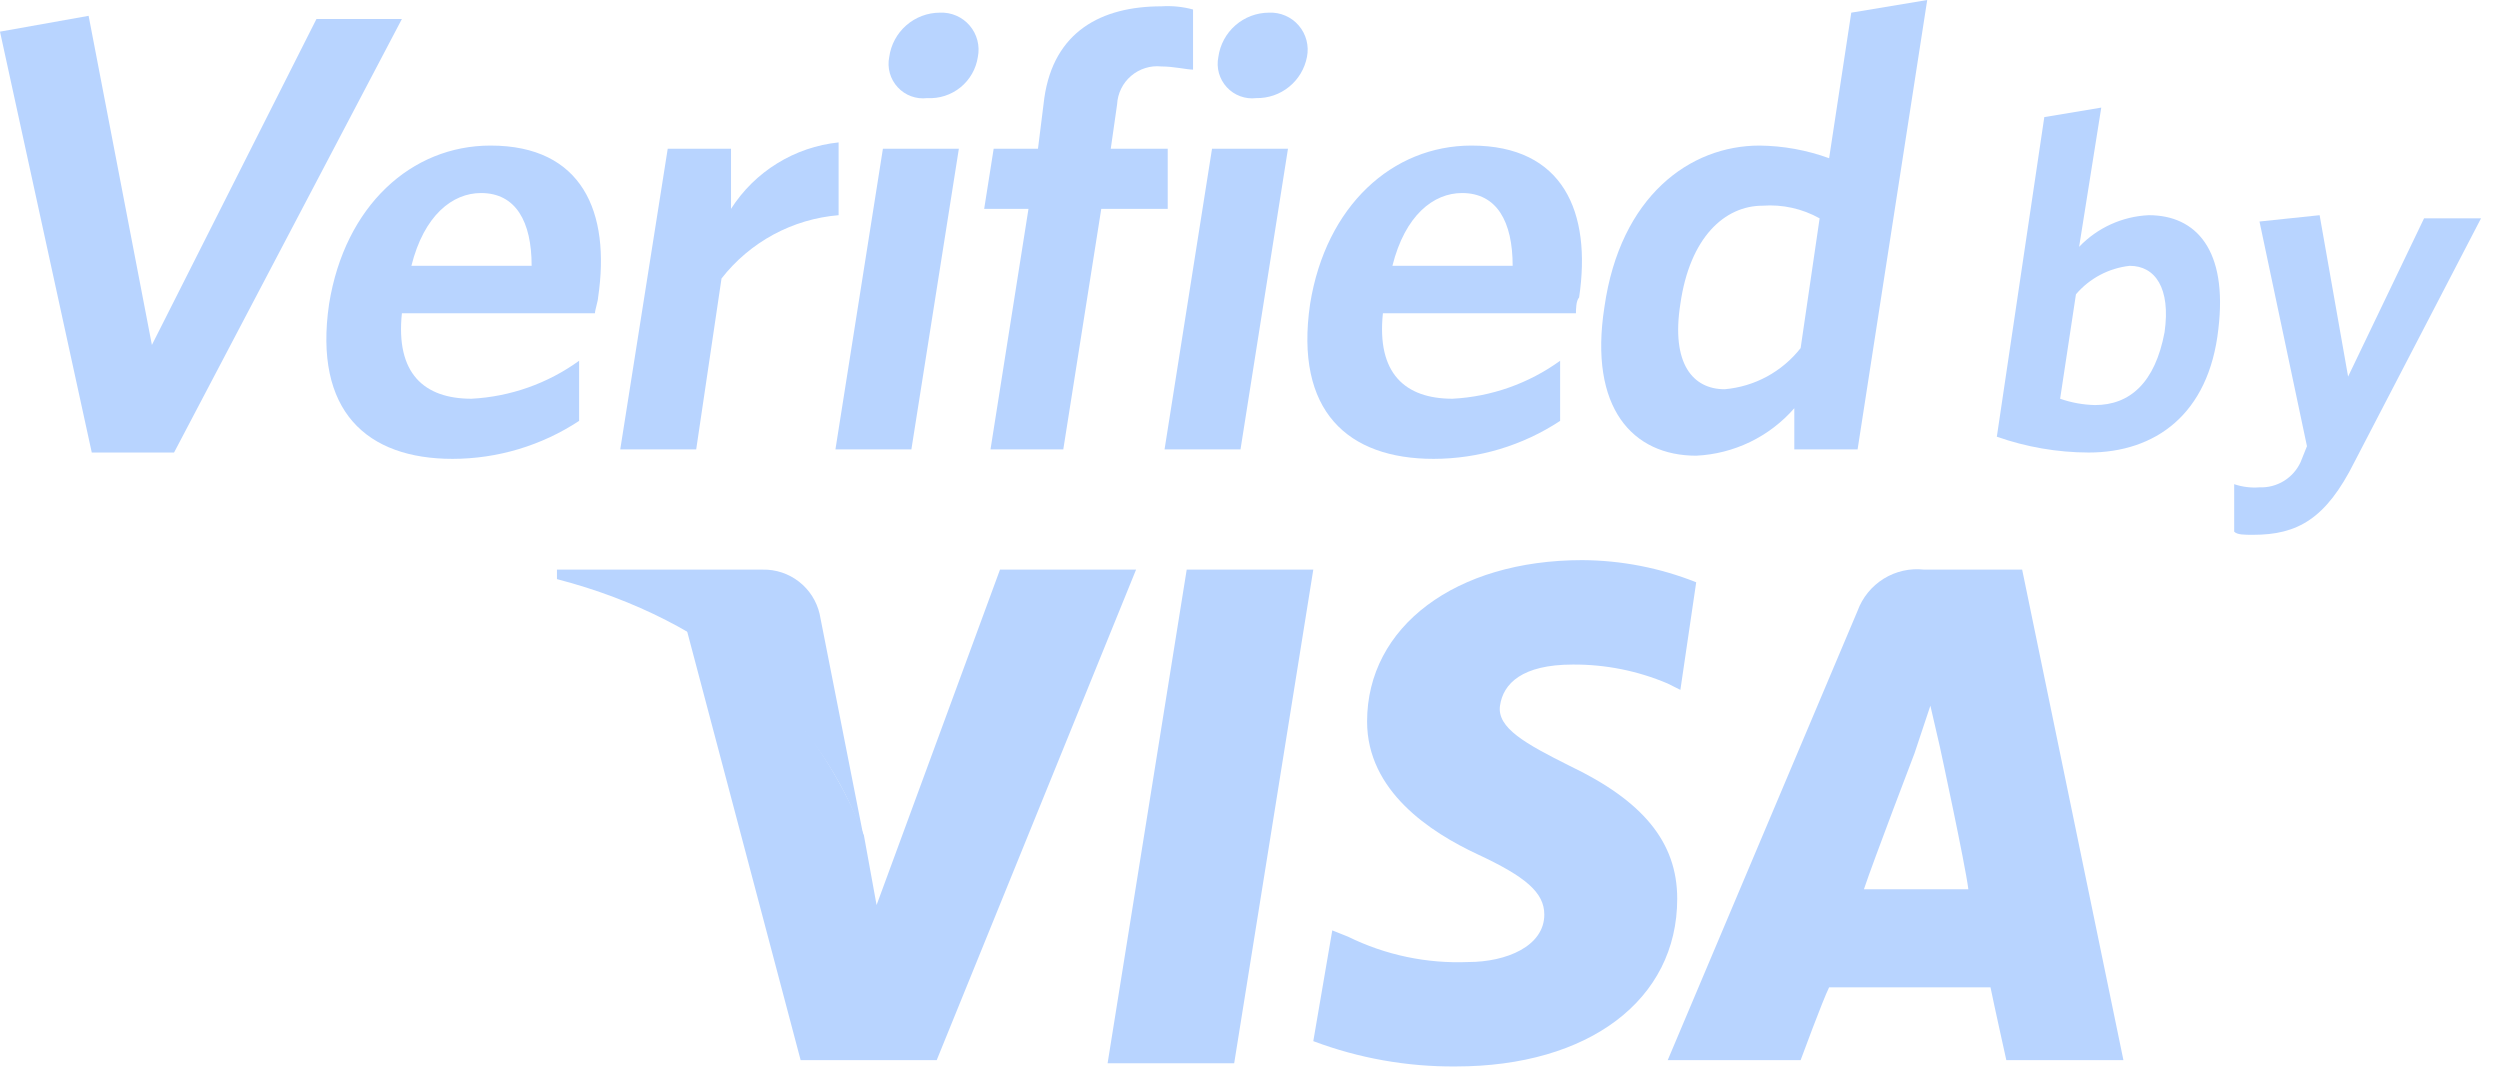 <?xml version="1.0" encoding="UTF-8"?> <svg xmlns="http://www.w3.org/2000/svg" width="79" height="34" viewBox="0 0 79 34" fill="none"> <g clip-path="url(#clip0_133_37)"> <path d="M31.6 18L27.7 28.6L27.3 26.4C26.3 23.8 24.2 21 21.7 19.9L25.3 33.5H29.6L35.9 18H31.6Z" fill="#B8D4FF"></path> <path d="M35 33.6L37.5 18H41.5L39 33.6H35Z" fill="#B8D4FF"></path> <path d="M53.6 18.4C52.454 17.944 51.233 17.707 50 17.7C46 17.7 43.2 19.8 43.2 22.8C43.2 25 45.2 26.3 46.7 27C48.2 27.7 48.8 28.2 48.8 28.9C48.8 29.9 47.6 30.4 46.4 30.4C45.086 30.455 43.78 30.18 42.6 29.6L42.1 29.4L41.5 32.9C42.938 33.441 44.464 33.712 46 33.7C50.2 33.7 53 31.6 53 28.4C53 26.6 51.9 25.3 49.6 24.2C48.2 23.5 47.3 23 47.4 22.3C47.5 21.6 48.1 21 49.7 21C50.73 20.993 51.752 21.197 52.7 21.6L53.1 21.8L53.6 18.4V18.4Z" fill="#B8D4FF"></path> <path d="M63.9 18H60.8C60.355 17.95 59.906 18.051 59.525 18.287C59.145 18.523 58.854 18.879 58.7 19.3L52.7 33.5H56.9C56.9 33.5 57.6 31.6 57.8 31.2H62.9C63 31.7 63.4 33.5 63.4 33.5H67.1L63.9 18ZM58.9 28.1C59.2 27.2 60.5 23.8 60.5 23.8L61 22.3L61.3 23.6C61.3 23.6 62.1 27.3 62.2 28.1H58.9Z" fill="#B8D4FF"></path> <path d="M24.1 18H17.6V18.3C22.6 19.6 26 22.7 27.3 26.5L25.9 19.4C25.806 18.995 25.576 18.636 25.248 18.381C24.921 18.126 24.515 17.991 24.1 18V18Z" fill="#B8D4FF"></path> <path d="M5.5 14.3H2.9L0 1L2.8 0.5L4.8 10.9L10 0.6H12.7L5.5 14.3Z" fill="#B8D4FF"></path> <path d="M18.8 9.9H12.7C12.5 11.8 13.4 12.6 14.9 12.6C16.125 12.536 17.306 12.119 18.3 11.4V13.3C17.113 14.082 15.722 14.499 14.3 14.5C11.6 14.5 9.9 13 10.4 9.6C10.9 6.5 13 4.6 15.5 4.6C18.4 4.6 19.3 6.7 18.9 9.4C18.9 9.5 18.8 9.8 18.8 9.9V9.9ZM15.2 6.1C14.3 6.1 13.4 6.8 13 8.4H16.8C16.8 7 16.3 6.1 15.2 6.1V6.1Z" fill="#B8D4FF"></path> <path d="M22.8 8.8L22 14.2H19.6L21.1 4.7H23.1V6.6C23.472 6.017 23.971 5.525 24.56 5.162C25.149 4.798 25.812 4.572 26.5 4.5V6.8C25.779 6.86 25.077 7.068 24.441 7.412C23.804 7.757 23.245 8.229 22.8 8.8V8.8Z" fill="#B8D4FF"></path> <path d="M26.4 14.2L27.9 4.7H30.3L28.8 14.2H26.4ZM29.3 3.1C29.128 3.121 28.954 3.101 28.792 3.041C28.63 2.982 28.484 2.884 28.367 2.757C28.25 2.63 28.164 2.477 28.118 2.311C28.072 2.144 28.065 1.969 28.1 1.8C28.153 1.413 28.344 1.058 28.638 0.801C28.932 0.543 29.309 0.401 29.7 0.4C29.878 0.392 30.055 0.424 30.218 0.495C30.381 0.565 30.526 0.672 30.641 0.807C30.757 0.942 30.84 1.102 30.885 1.274C30.93 1.446 30.935 1.626 30.9 1.8C30.843 2.177 30.648 2.519 30.352 2.76C30.056 3 29.681 3.122 29.3 3.1Z" fill="#B8D4FF"></path> <path d="M36.7 2.1C36.529 2.082 36.355 2.099 36.19 2.151C36.026 2.202 35.873 2.287 35.742 2.399C35.611 2.511 35.504 2.649 35.428 2.804C35.352 2.959 35.309 3.128 35.3 3.3L35.1 4.7H36.9V6.6H34.8L33.6 14.2H31.3L32.5 6.6H31.1L31.4 4.7H32.8L33 3.1C33.3 1 34.8 0.2 36.7 0.2C37.037 0.178 37.374 0.212 37.7 0.3V2.2C37.5 2.2 37.1 2.1 36.7 2.1Z" fill="#B8D4FF"></path> <path d="M36.8 14.2L38.3 4.7H40.7L39.2 14.2H36.8ZM39.7 3.1C39.529 3.121 39.355 3.101 39.192 3.041C39.03 2.982 38.884 2.884 38.767 2.757C38.65 2.63 38.565 2.477 38.518 2.311C38.472 2.144 38.465 1.969 38.5 1.8C38.553 1.413 38.744 1.058 39.038 0.801C39.332 0.543 39.709 0.401 40.1 0.4C40.278 0.392 40.455 0.424 40.618 0.495C40.781 0.565 40.926 0.672 41.041 0.807C41.157 0.942 41.24 1.102 41.285 1.274C41.33 1.446 41.335 1.626 41.3 1.8C41.229 2.17 41.03 2.504 40.737 2.742C40.445 2.98 40.077 3.107 39.7 3.1V3.1Z" fill="#B8D4FF"></path> <path d="M49.8 9.9H43.7C43.5 11.8 44.4 12.6 45.9 12.6C47.125 12.536 48.306 12.119 49.3 11.4V13.3C48.112 14.082 46.722 14.499 45.3 14.5C42.6 14.5 40.9 13 41.4 9.6C41.9 6.5 44 4.6 46.5 4.6C49.4 4.6 50.3 6.7 49.9 9.4C49.8 9.5 49.8 9.8 49.8 9.9V9.9ZM46.2 6.1C45.3 6.1 44.4 6.8 44 8.4H47.8C47.8 7 47.3 6.1 46.2 6.1V6.1Z" fill="#B8D4FF"></path> <path d="M56.7 14.2V12.9C56.311 13.346 55.836 13.709 55.303 13.967C54.77 14.224 54.191 14.372 53.6 14.4C51.6 14.4 50.2 12.9 50.7 9.7C51.2 6.2 53.4 4.6 55.6 4.6C56.351 4.608 57.094 4.743 57.8 5L58.5 0.4L60.9 0L58.7 14.2H56.7ZM57.5 6.9C56.952 6.593 56.326 6.454 55.7 6.5C54.5 6.5 53.4 7.5 53.1 9.6C52.8 11.5 53.5 12.3 54.5 12.3C54.968 12.259 55.422 12.123 55.835 11.899C56.248 11.675 56.61 11.369 56.9 11L57.5 6.9V6.9Z" fill="#B8D4FF"></path> <path d="M66 14.3C65.012 14.297 64.032 14.128 63.1 13.8L64.6 3.7L66.4 3.4L65.7 7.8C66.278 7.196 67.066 6.838 67.9 6.8C69.4 6.8 70.4 7.9 70.1 10.4C69.8 13.1 68.1 14.3 66 14.3ZM67.3 8.4C66.639 8.473 66.031 8.794 65.6 9.3L65.1 12.6C65.454 12.724 65.825 12.791 66.2 12.8C67.3 12.8 68.1 12.1 68.4 10.5C68.6 9.1 68.1 8.4 67.3 8.4Z" fill="#B8D4FF"></path> <path d="M74.4 14.6C73.5 16.4 72.6 16.9 71.2 16.9C70.9 16.9 70.7 16.9 70.6 16.8V15.3C70.857 15.387 71.129 15.421 71.4 15.4C71.672 15.411 71.94 15.34 72.172 15.198C72.403 15.055 72.587 14.847 72.7 14.6L72.9 14.1L71.4 7L73.3 6.8L74.2 11.9L76.6 6.9H78.4L74.4 14.6V14.6Z" fill="#B8D4FF"></path> </g> <defs> <clipPath id="clip0_133_37"> <rect width="78.4" height="33.7" fill="white"></rect> </clipPath> </defs> </svg> 